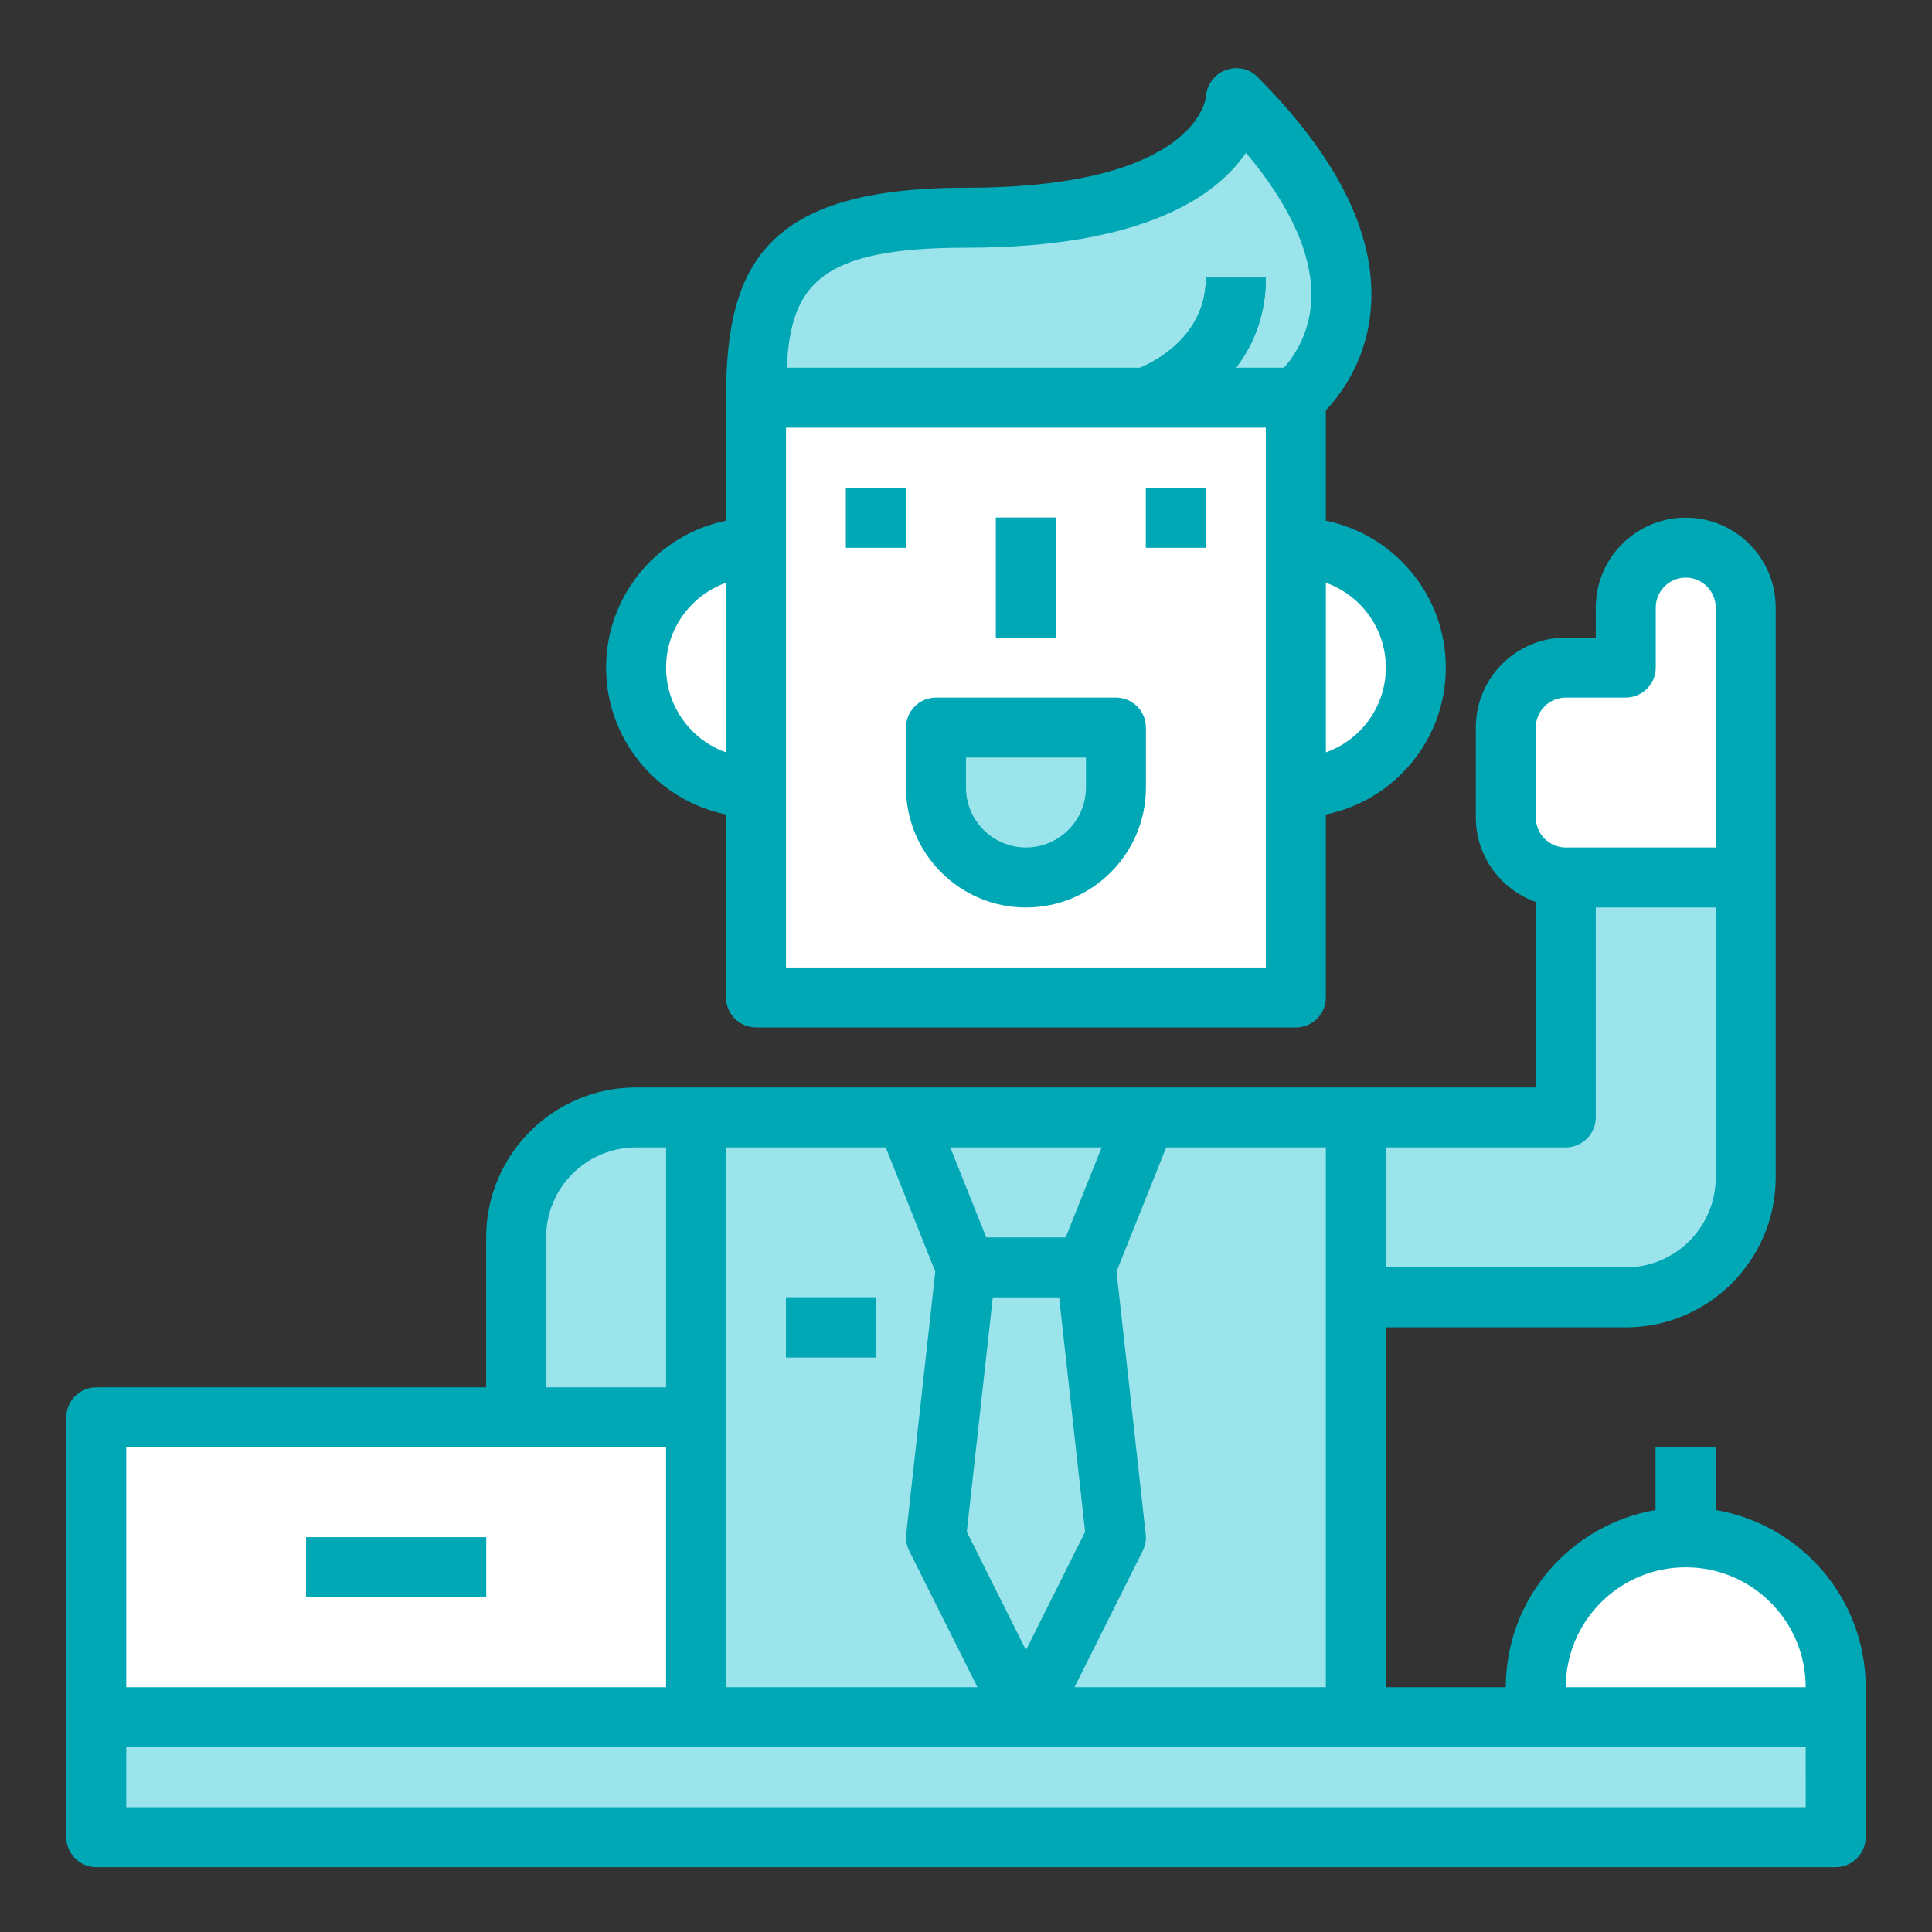 <svg xmlns="http://www.w3.org/2000/svg" xmlns:xlink="http://www.w3.org/1999/xlink" width="512" zoomAndPan="magnify" viewBox="0 0 384 384" height="512" version="1.0"><rect x="0" y="0" width="384" height="384" fill="#333333" stroke="none"/><defs><clipPath id="9e5f79c6f9"><path d="M13 102H371V371.375H13zm0 0" clip-rule="nonzero"/></clipPath></defs><path fill="#fff" d="M257.562 79.039H150.27V198.254H257.562V79.039" fill-opacity="1" fill-rule="nonzero"/><path fill="#9ce4eb" d="M269.484 341.312H138.348V222.098H269.484V341.312" fill-opacity="1" fill-rule="nonzero"/><path fill="#9ce4eb" d="M138.348 281.703H102.582V245.941c0-13.18 10.668-23.844 23.844-23.844h11.922v59.605" fill-opacity="1" fill-rule="nonzero"/><path fill="#00a7b5" d="M180.074 108.844H168.152V96.922h11.922V108.844" fill-opacity="1" fill-rule="nonzero"/><path fill="#00a7b5" d="M239.68 108.844H227.762V96.922h11.918V108.844" fill-opacity="1" fill-rule="nonzero"/><path fill="#00a7b5" d="M209.879 126.727H197.957v-23.844h11.922v23.844" fill-opacity="1" fill-rule="nonzero"/><path fill="#fff" d="M150.27 156.527c-13.18.0-23.844-10.664-23.844-23.84.0-13.18 10.664-23.844 23.844-23.844v47.684" fill-opacity="1" fill-rule="nonzero"/><path fill="#fff" d="M257.562 108.844c13.18.0 23.844 10.664 23.844 23.844.0 13.176-10.664 23.84-23.844 23.84V108.844" fill-opacity="1" fill-rule="nonzero"/><path fill="#9ce4eb" d="M257.562 79.039s26.824-20.863-11.922-59.609c0 0 0 23.844-53.645 23.844-35.766.0-41.727 11.922-41.727 35.766H257.562" fill-opacity="1" fill-rule="nonzero"/><path fill="#00a7b5" d="M229.645 84.695 225.875 73.379l1.887 5.66-1.91-5.66C226.41 73.195 239.68 68.445 239.68 55.195h11.922c0 21.934-21.047 29.199-21.957 29.5" fill-opacity="1" fill-rule="nonzero"/><path fill="#9ce4eb" d="M203.918 174.41c-9.875.0-17.883-8.008-17.883-17.883V144.605h35.766v11.922c0 9.875-8.012 17.883-17.883 17.883" fill-opacity="1" fill-rule="nonzero"/><path fill="#9ce4eb" d="M364.859 365.156H19.133V341.312H364.859v23.844" fill-opacity="1" fill-rule="nonzero"/><path fill="#fff" d="M138.348 341.312H19.133V281.703H138.348V341.312" fill-opacity="1" fill-rule="nonzero"/><path fill="#00a7b5" d="M96.625 317.469H60.859V305.547H96.625V317.469" fill-opacity="1" fill-rule="nonzero"/><path fill="#fff" d="M364.859 341.312H305.25v-5.961c0-16.461 13.344-29.805 29.805-29.805 16.461.0 29.805 13.344 29.805 29.805V341.312" fill-opacity="1" fill-rule="nonzero"/><path fill="#00a7b5" d="M341.016 305.547H329.094V287.664h11.922v17.883" fill-opacity="1" fill-rule="nonzero"/><path fill="#9ce4eb" d="M311.211 174.41v47.688H269.484v35.766h53.648c13.18.0 23.844-10.664 23.844-23.844V174.41H311.211" fill-opacity="1" fill-rule="nonzero"/><path fill="#fff" d="M346.977 174.41V120.766c0-6.59-5.332-11.922-11.922-11.922-6.59.0-11.922 5.332-11.922 11.922V132.688H311.211c-6.566.0-11.922 5.375-11.922 11.918v17.883c0 6.543 5.355 11.922 11.922 11.922h35.766" fill-opacity="1" fill-rule="nonzero"/><path fill="#9ce4eb" d="M191.996 251.902l-5.961 53.645L203.918 341.312l17.883-35.766-5.961-53.645h-23.844" fill-opacity="1" fill-rule="nonzero"/><path fill="#9ce4eb" d="M215.84 251.902h-23.844l-11.922-29.805h47.688l-11.922 29.805" fill-opacity="1" fill-rule="nonzero"/><path fill="#00a7b5" d="M174.113 269.785H156.23V257.863h17.883v11.922" fill-opacity="1" fill-rule="nonzero"/><path fill="#00a7b5" d="M180.074 96.922H168.152V108.844h11.922V96.922" fill-opacity="1" fill-rule="nonzero"/><path fill="#00a7b5" d="M227.762 108.844h11.918V96.922H227.762V108.844" fill-opacity="1" fill-rule="nonzero"/><path fill="#00a7b5" d="M209.879 102.883H197.957v23.844h11.922v-23.844" fill-opacity="1" fill-rule="nonzero"/><path fill="#00a7b5" d="M132.387 132.688c0-7.777 4.984-14.391 11.922-16.859v33.715c-6.938-2.469-11.922-9.082-11.922-16.855zM156.23 85h95.371V192.293H156.23zm35.766-35.766c35.461.0 49.828-10.336 55.648-18.859 8.965 10.617 13.41 20.676 12.969 29.383C260.266 66.535 257.051 71.027 255.188 73.078h-9.547c3.379-4.402 5.961-10.246 5.961-17.883H239.68c0 11.551-10.082 16.625-13.039 17.883H156.371c.836-16.508 6.543-23.844 35.625-23.844zm71.527 66.594C270.465 118.297 275.445 124.91 275.445 132.688c0 7.773-4.98 14.387-11.922 16.855zM150.27 204.215H257.562c3.285.0 5.961-2.676 5.961-5.961V161.883c13.598-2.77 23.844-14.809 23.844-29.195.0-14.391-10.246-26.43-23.844-29.199V81.555C266.621 78.27 271.836 71.309 272.512 60.738 273.398 46.441 265.785 31.145 249.855 15.215c-1.652-1.652-4.121-2.094-6.309-1.254-2.188.812-3.703 2.957-3.867 5.285.0.184-1.723 18.066-47.684 18.066-39.887.0-47.688 15.297-47.688 41.727v24.449c-13.598 2.77-23.844 14.809-23.844 29.199.0 14.387 10.246 26.426 23.844 29.195v36.371c0 3.285 2.68 5.961 5.961 5.961" fill-opacity="1" fill-rule="nonzero"/><path fill="#00a7b5" d="M215.84 156.527c0 6.566-5.355 11.922-11.922 11.922-6.566.0-11.922-5.355-11.922-11.922v-5.961h23.844zm5.961-17.879H186.035c-3.285.0-5.961 2.676-5.961 5.957v11.922c0 13.156 10.688 23.844 23.844 23.844s23.844-10.688 23.844-23.844V144.605c0-3.281-2.68-5.957-5.961-5.957" fill-opacity="1" fill-rule="nonzero"/><path fill="#00a7b5" d="M60.859 317.469H96.625V305.547H60.859V317.469" fill-opacity="1" fill-rule="nonzero"/><g clip-path="url(#9e5f79c6f9)"><path fill="#00a7b5" d="M311.211 335.352c0-13.156 10.688-23.844 23.844-23.844s23.844 10.688 23.844 23.844zm47.688 23.844H25.094V347.273H358.898zM25.094 287.664H132.387v47.688H25.094zm83.449-41.723c0-9.875 8.012-17.883 17.883-17.883h5.961v47.688h-23.844zm35.766-17.883h31.738l9.848 24.68-5.773 52.156C179.98 306.035 180.191 307.18 180.703 308.227l13.574 27.125h-49.969zm74.648.0-7.148 17.883H196.023L188.875 228.059zm-15.039 99.914-11.758-23.52 5.168-46.59h13.18l5.168 46.59zm27.871-99.914h31.734V335.352H213.559l13.574-27.125C227.645 307.18 227.852 306.035 227.715 304.895l-5.801-52.156zm43.656.0h35.766c3.281.0 5.961-2.68 5.961-5.961V180.371h23.844v53.648c0 9.871-8.012 17.883-17.883 17.883h-47.688zM305.25 144.605c0-3.281 2.676-5.957 5.961-5.957h11.922c3.281.0 5.961-2.68 5.961-5.961V120.766c0-3.285 2.676-5.961 5.961-5.961 3.281.0 5.961 2.676 5.961 5.961v47.684H311.211c-3.285.0-5.961-2.676-5.961-5.961zm35.766 155.516V287.664H329.094v12.457C312.211 302.988 299.289 317.656 299.289 335.352h-23.844V263.824h47.688c16.438.0 29.805-13.367 29.805-29.805V120.766c0-9.875-8.012-17.883-17.883-17.883-9.875.0-17.883 8.008-17.883 17.883v5.961h-5.961c-9.871.0-17.883 8.008-17.883 17.879v17.883c0 7.754 5.008 14.32 11.922 16.789v36.859H126.426c-16.438.0-29.801 13.363-29.801 29.805v29.805H19.133C15.852 275.746 13.172 278.422 13.172 281.703V365.156c0 3.281 2.68 5.961 5.961 5.961H364.859c3.281.0 5.961-2.68 5.961-5.961V335.352c0-17.695-12.926-32.363-29.805-35.23" fill-opacity="1" fill-rule="nonzero"/></g><path fill="#00a7b5" d="M156.23 269.785h17.883V257.863H156.23v11.922" fill-opacity="1" fill-rule="nonzero"/></svg>